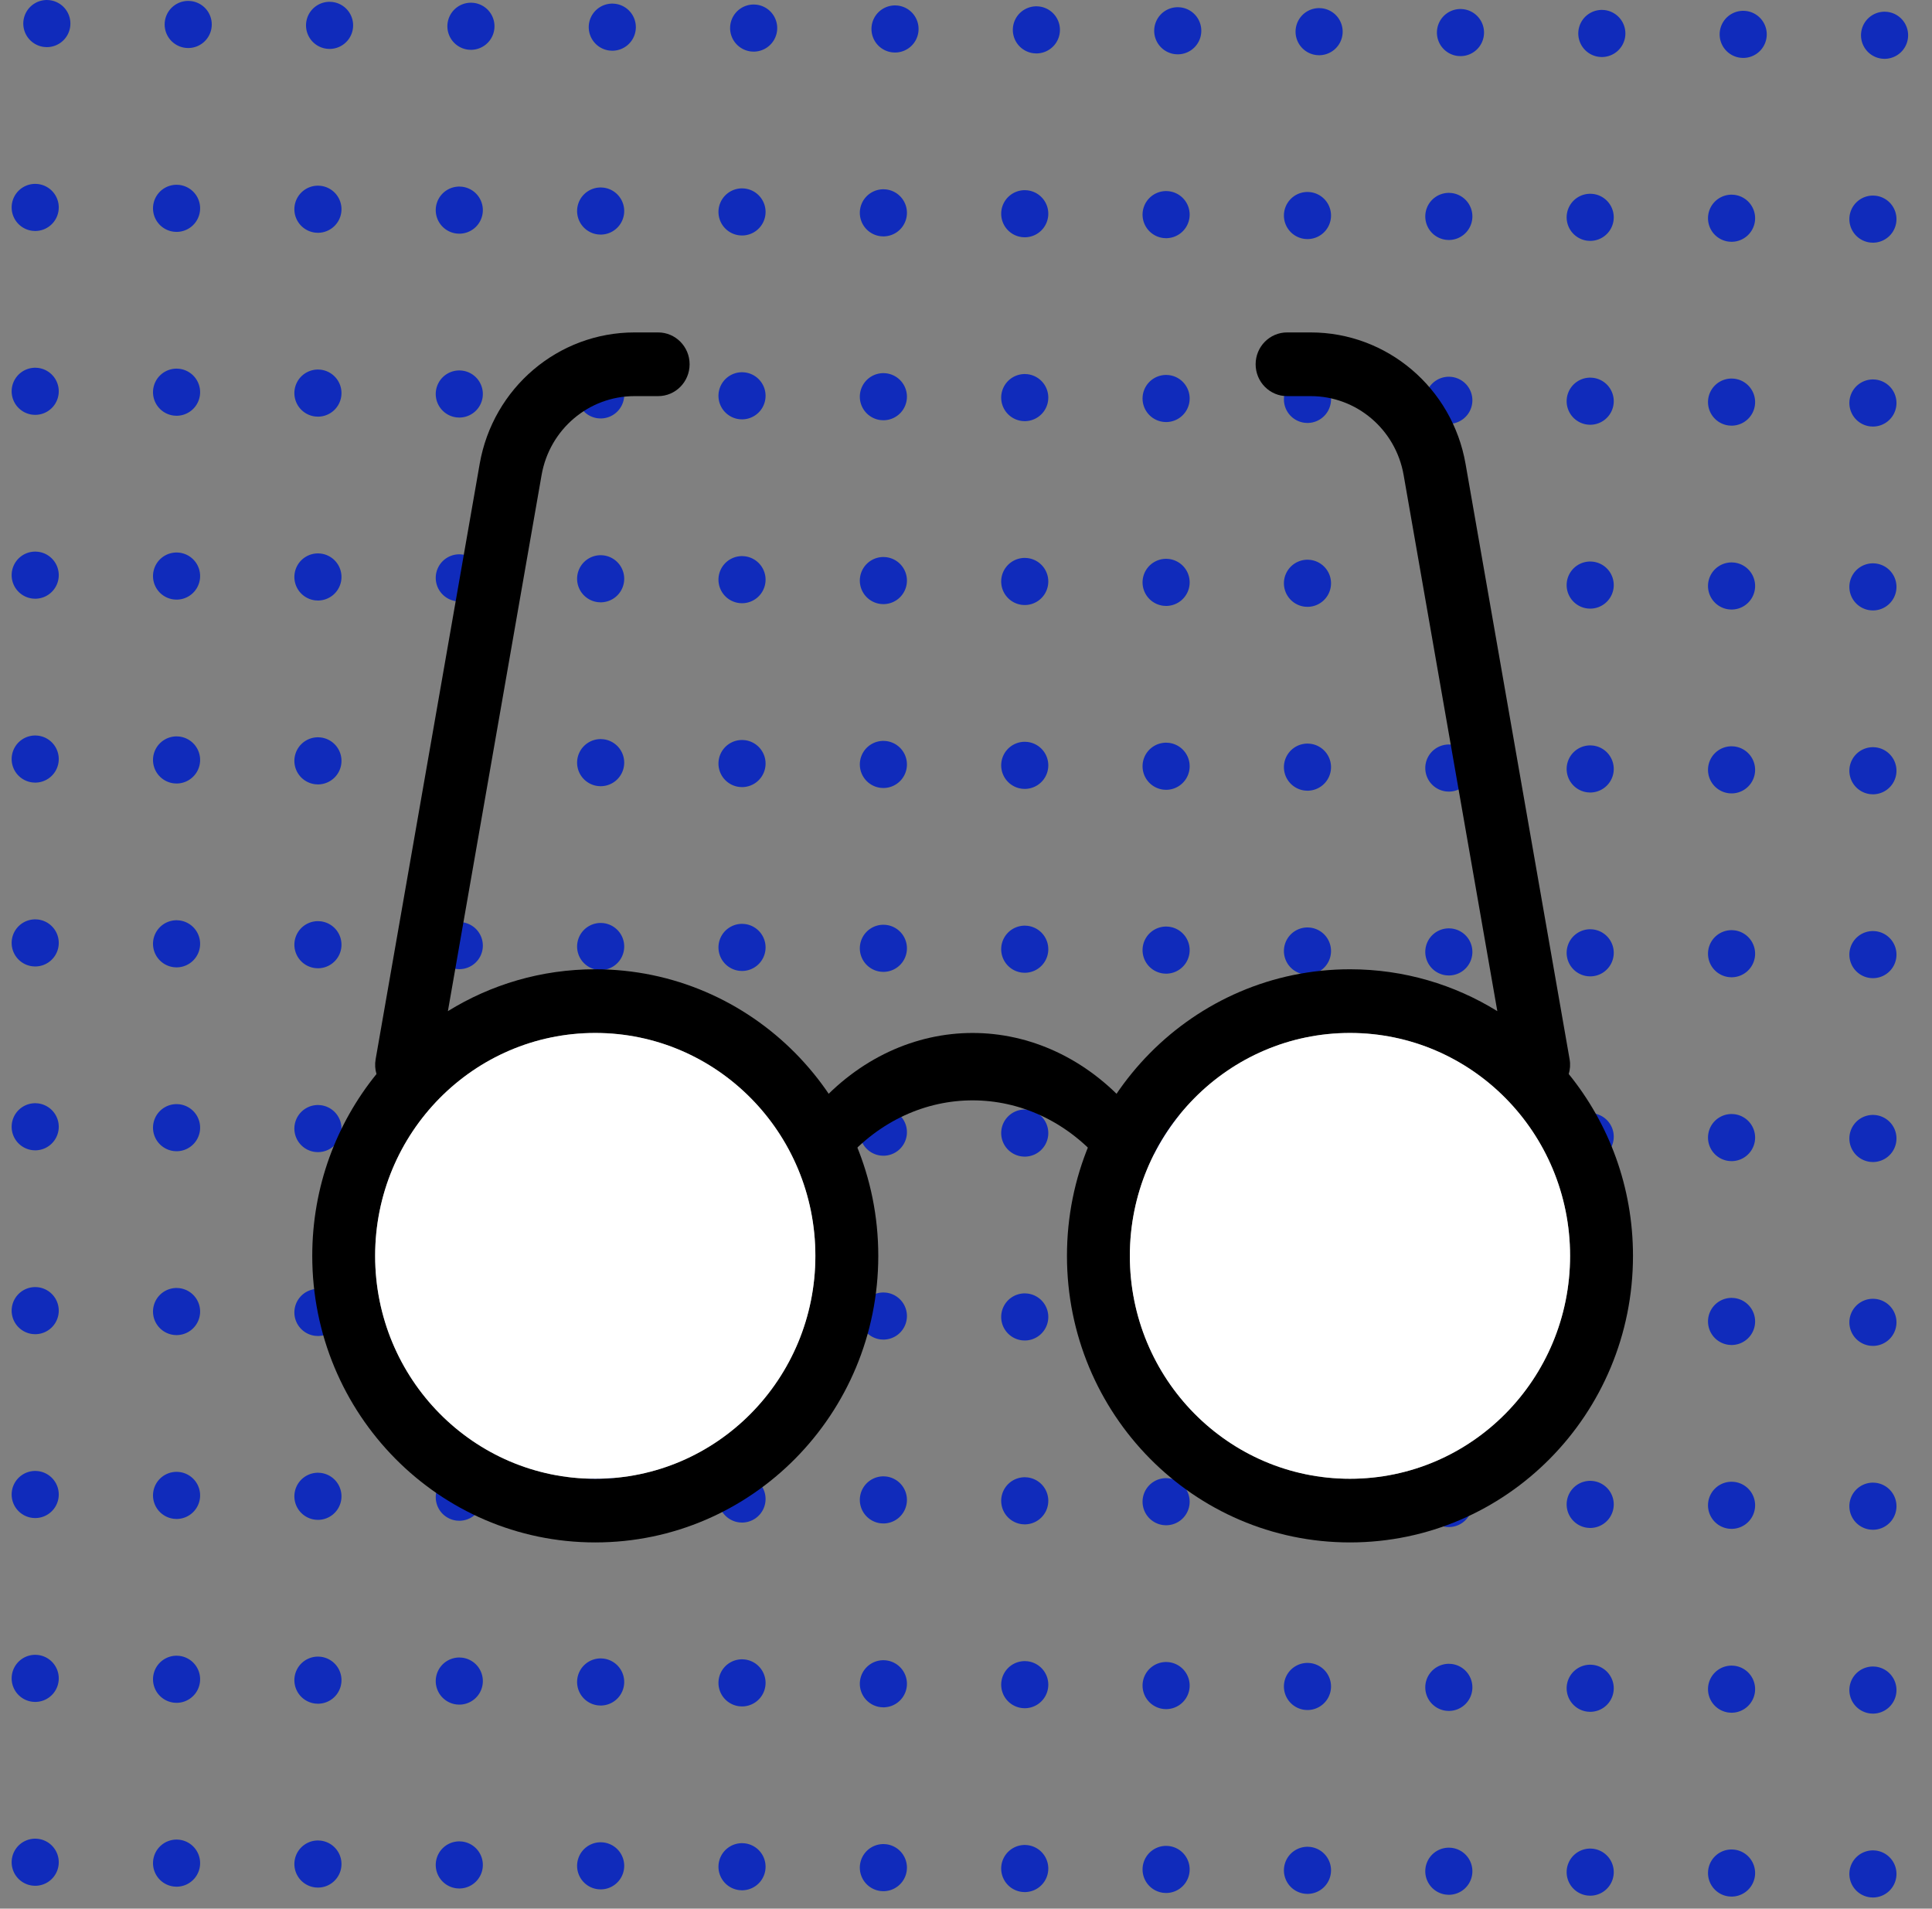 <?xml version="1.0" encoding="UTF-8"?> <svg xmlns="http://www.w3.org/2000/svg" xmlns:xlink="http://www.w3.org/1999/xlink" width="82px" height="81px" viewBox="0 0 82 81" version="1.1"><rect x="0" y="0" width="82" height="81" fill="#808080" stroke="none"/><!-- Generator: Sketch 62 (91390) - https://sketch.com --><title>define_80px</title><desc>Created with Sketch.</desc><g id="Page-1" stroke="none" stroke-width="1" fill="none" fill-rule="evenodd"><g id="Desktop-HD" transform="translate(-386, -399)"><g id="define_80px" transform="translate(387, 399)"><g id="spots-copy-2"><g id="Group-5" stroke="#102BBB" stroke-dasharray="0,6" stroke-linecap="round" stroke-width="2"><line x1="0.494" y1="47.819" x2="79.505" y2="48.322" id="Line"></line><line x1="0.494" y1="8.803" x2="79.505" y2="9.306" id="Line-Copy-5"></line><line x1="0.988" y1="1" x2="79.998" y2="1.503" id="Line-Copy-10"></line><line x1="0.494" y1="55.622" x2="79.505" y2="56.125" id="Line-Copy"></line><line x1="0.494" y1="16.606" x2="79.505" y2="17.109" id="Line-Copy-6"></line><line x1="0.494" y1="63.425" x2="79.505" y2="63.928" id="Line-Copy-2"></line><line x1="0.494" y1="24.409" x2="79.505" y2="24.913" id="Line-Copy-7"></line><line x1="0.494" y1="71.228" x2="79.505" y2="71.731" id="Line-Copy-3"></line><line x1="0.494" y1="32.213" x2="79.505" y2="32.716" id="Line-Copy-8"></line><line x1="0.494" y1="79.031" x2="79.505" y2="79.534" id="Line-Copy-4"></line><line x1="0.494" y1="40.016" x2="79.505" y2="40.519" id="Line-Copy-9"></line></g><g id="iconspace_Glasses_25px" transform="translate(6.914, 4)"><polygon id="Path" points="0 0 66.733 0 66.733 67.568 0 67.568"></polygon><path d="M40.04,43.015 C36.335,38.779 30.399,38.779 26.693,43.015 L27.956,45.243 C30.924,41.85 35.809,41.85 38.777,45.243 L40.04,43.015 Z" id="Path" fill="#000000" fill-rule="nonzero"></path><path d="M8.065,41.581 C8.006,41.384 7.991,41.17 8.029,40.954 L12.445,15.687 C13.009,12.46 15.779,10.108 19.016,10.108 L20.02,10.108 C20.757,10.108 21.355,10.713 21.355,11.459 C21.355,12.206 20.757,12.811 20.02,12.811 L19.016,12.811 C17.074,12.811 15.412,14.222 15.073,16.158 L11.096,38.912 C12.918,37.785 15.059,37.135 17.351,37.135 C23.985,37.135 29.363,42.58 29.363,49.297 C29.363,56.014 23.985,61.459 17.351,61.459 C10.717,61.459 5.339,56.014 5.339,49.297 C5.339,46.368 6.362,43.681 8.065,41.581 L8.065,41.581 Z M55.637,38.912 L51.66,16.158 C51.322,14.222 49.66,12.811 47.717,12.811 L46.713,12.811 C45.976,12.811 45.379,12.206 45.379,11.459 C45.379,10.713 45.976,10.108 46.713,10.108 L47.717,10.108 C50.954,10.108 53.725,12.46 54.289,15.687 L58.705,40.954 C58.743,41.17 58.727,41.384 58.668,41.581 C60.372,43.681 61.395,46.368 61.395,49.297 C61.395,56.014 56.017,61.459 49.383,61.459 C42.749,61.459 37.371,56.014 37.371,49.297 C37.371,42.58 42.749,37.135 49.383,37.135 C51.674,37.135 53.815,37.785 55.637,38.912 Z M17.351,58.757 C22.511,58.757 26.693,54.522 26.693,49.297 C26.693,44.073 22.511,39.838 17.351,39.838 C12.191,39.838 8.008,44.073 8.008,49.297 C8.008,54.522 12.191,58.757 17.351,58.757 Z M49.383,58.757 C54.543,58.757 58.725,54.522 58.725,49.297 C58.725,44.073 54.543,39.838 49.383,39.838 C44.223,39.838 40.04,44.073 40.04,49.297 C40.04,54.522 44.223,58.757 49.383,58.757 Z" id="Path" fill="#000000" fill-rule="nonzero"></path></g><path d="M56.296,62.757 C61.456,62.757 65.639,58.522 65.639,53.297 C65.639,48.073 61.456,43.838 56.296,43.838 C51.136,43.838 46.954,48.073 46.954,53.297 C46.954,58.522 51.136,62.757 56.296,62.757 Z" id="Path" fill="#FFFFFF" fill-rule="nonzero"></path><path d="M24.264,62.757 C29.424,62.757 33.607,58.522 33.607,53.297 C33.607,48.073 29.424,43.838 24.264,43.838 C19.104,43.838 14.922,48.073 14.922,53.297 C14.922,58.522 19.104,62.757 24.264,62.757 Z" id="Path" fill="#FFFFFF" fill-rule="nonzero"></path></g><g id="iconspace_Glasses_25px" transform="translate(6.914, 6)"></g></g></g></g></svg> 